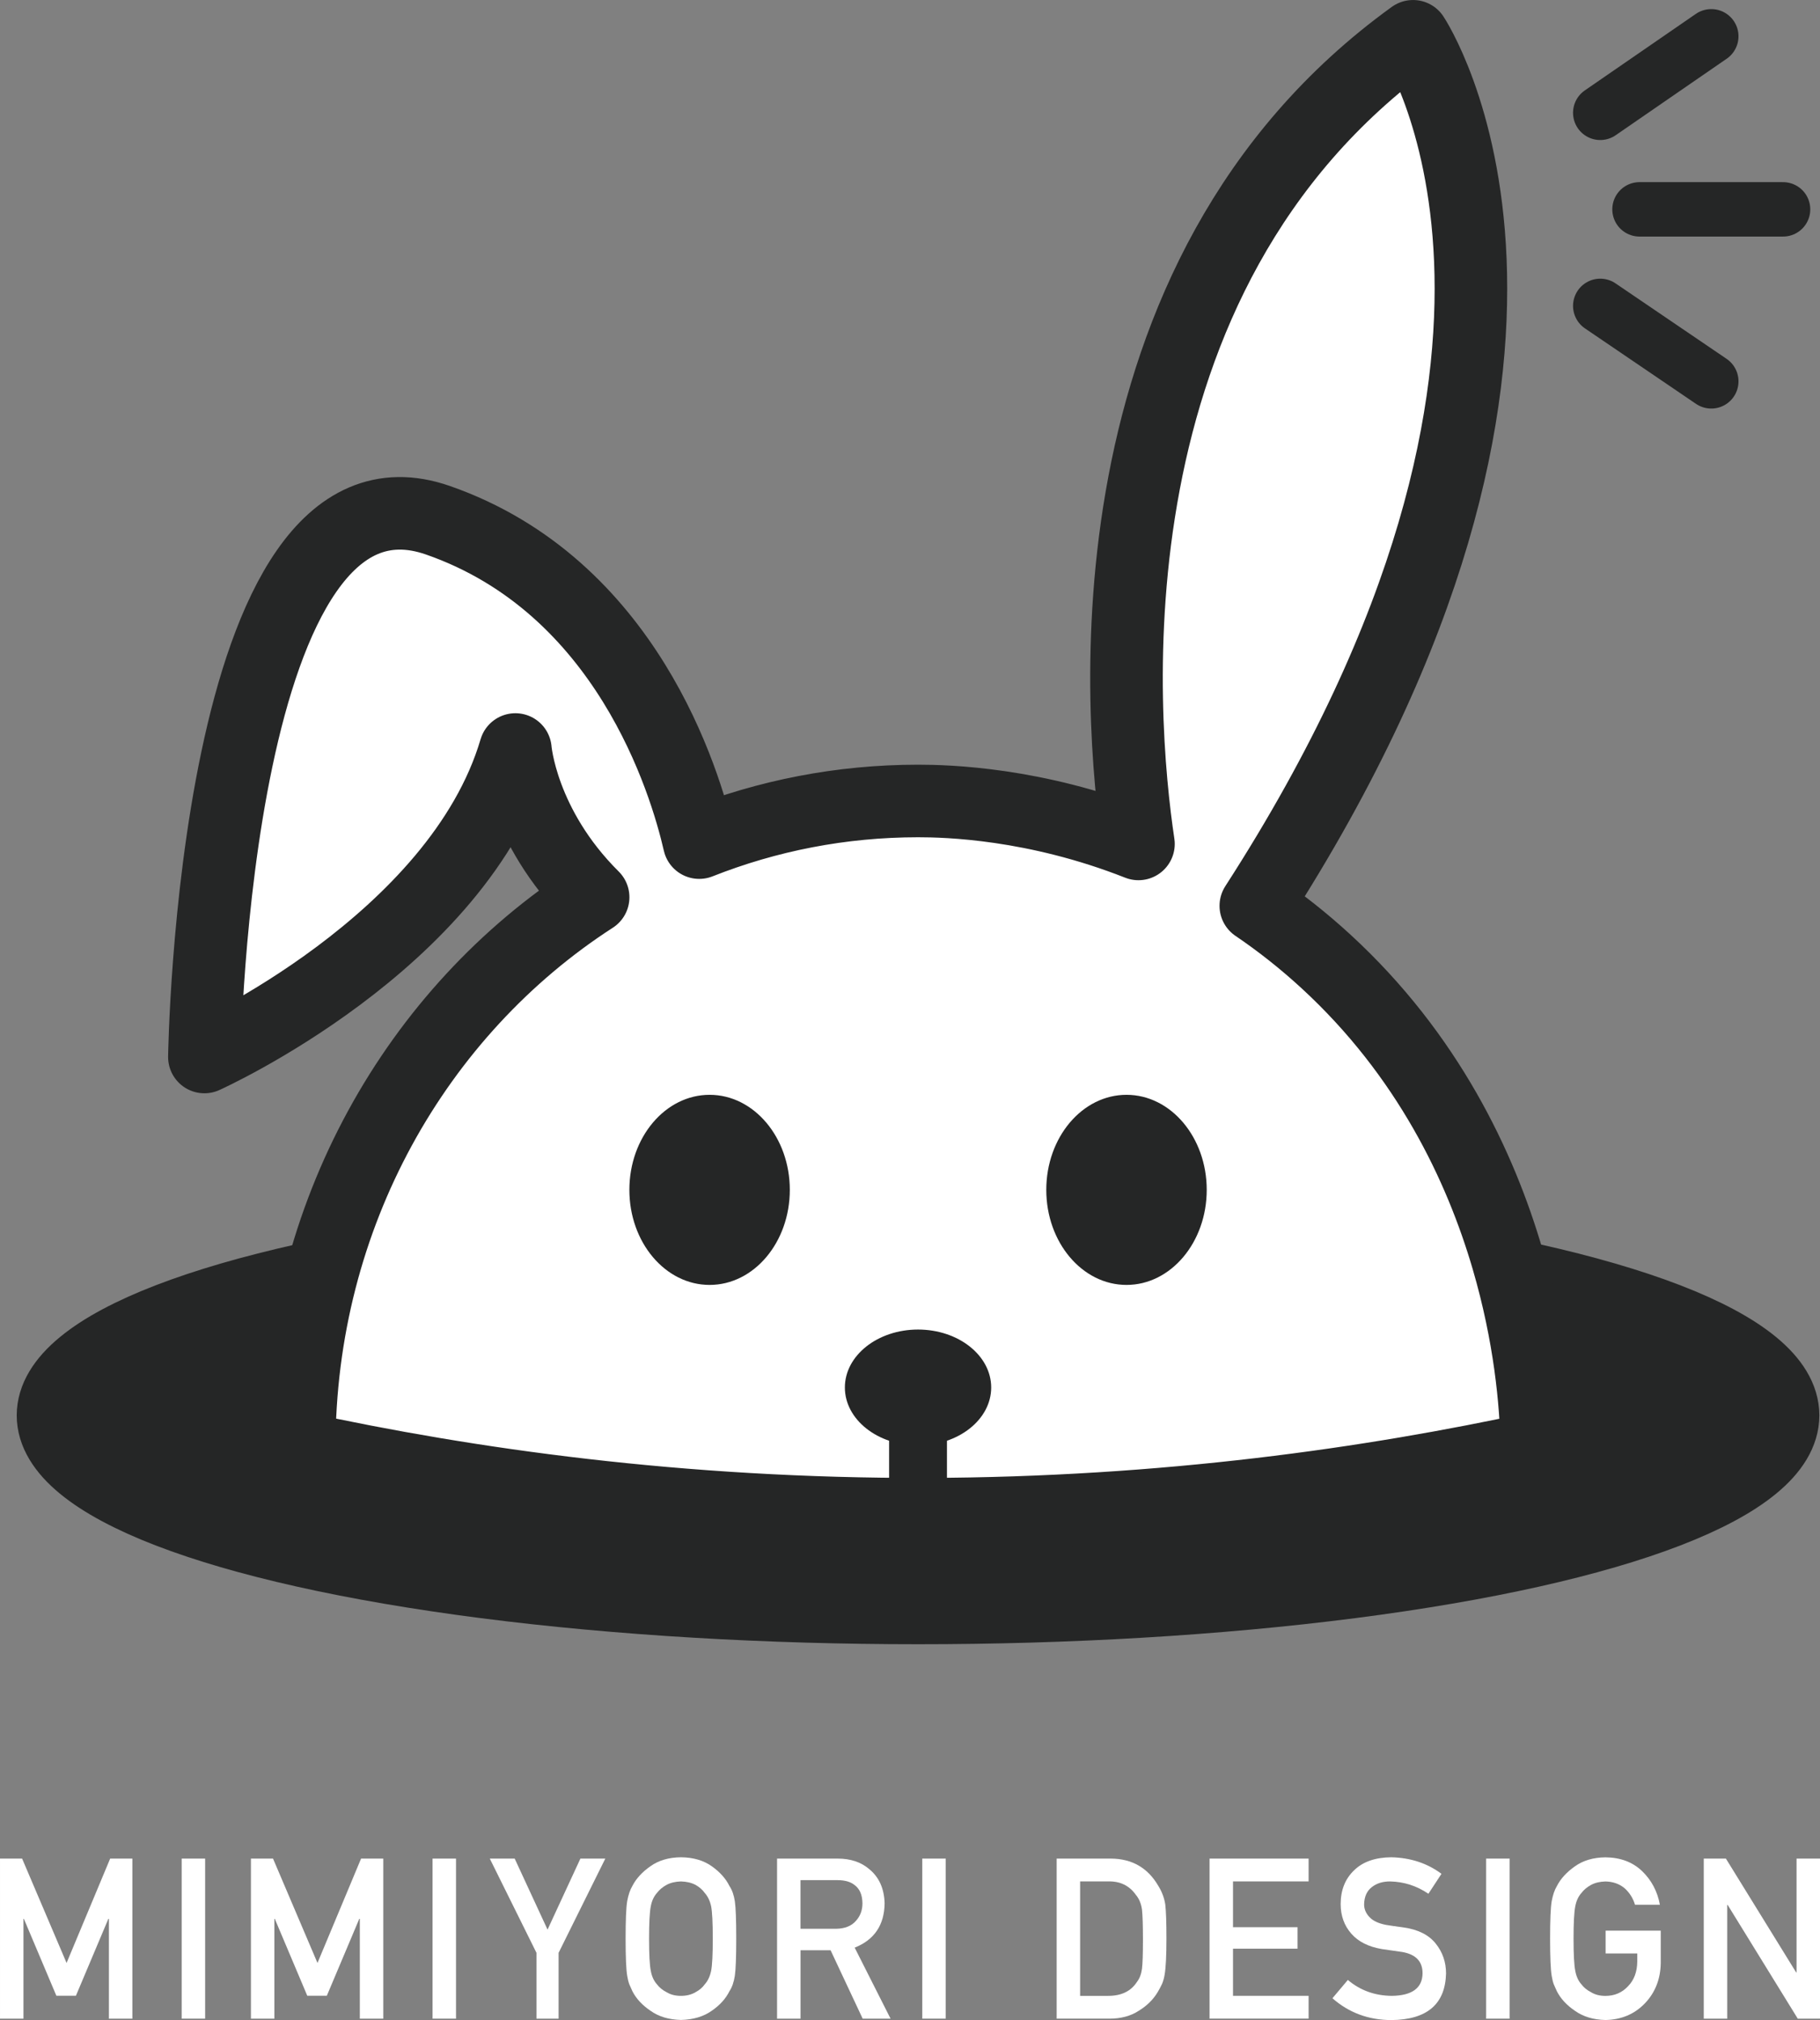 <?xml version="1.0" encoding="UTF-8"?>
<svg xmlns="http://www.w3.org/2000/svg" id="_レイヤー_2" data-name="レイヤー 2" viewBox="0 0 56.65 62.881">
  <rect x="0" y="0" width="56.65" height="62.881" fill="#808080" stroke="none"/>
  <defs>
    <style>
      .cls-1, .cls-2, .cls-3 {
        fill: #fff;
      }

      .cls-4, .cls-5, .cls-6 {
        fill: #252626;
      }

      .cls-2, .cls-5, .cls-6, .cls-3 {
        stroke: #252626;
      }

      .cls-2, .cls-6 {
        stroke-width: 2.259px;
      }

      .cls-2, .cls-3 {
        stroke-linejoin: round;
      }

      .cls-5 {
        stroke-width: 1.801px;
      }

      .cls-5, .cls-6 {
        stroke-miterlimit: 10;
      }

      .cls-3 {
        stroke-linecap: round;
        stroke-width: 1.694px;
      }
    </style>
  </defs>
  <g id="logo">
    <g>
      <g>
        <ellipse class="cls-6" cx="28.575" cy="44.06" rx="26.925" ry="5.995"></ellipse>
        <path class="cls-2" d="m46.926,39.198c-.847-2.894-2.484-6.353-5.648-9.265-.72-.662-1.454-1.237-2.189-1.735C50.371,10.707,43.983,1.13,43.983,1.13c-10.342,7.473-9.134,21.222-8.547,25.141-3.224-1.271-5.967-1.337-6.86-1.337-2.398,0-4.694.458-6.812,1.296-.439-1.915-2.27-7.99-8.133-10.035-6.996-2.441-7.269,16.709-7.269,16.709,0,0,7.908-3.558,9.68-9.572,0,0,.184,2.378,2.42,4.599-5.491,3.548-9.149,9.898-9.149,17.142,5.237,1.134,11.862,2.086,19.534,2.063,7.432-.022,13.866-.953,18.991-2.063-.027-1.436-.219-3.504-.912-5.874Z"></path>
        <ellipse class="cls-4" cx="22.087" cy="37.04" rx="2.497" ry="2.959"></ellipse>
        <ellipse class="cls-4" cx="35.064" cy="37.04" rx="2.497" ry="2.959"></ellipse>
        <ellipse class="cls-4" cx="28.575" cy="43.192" rx="2.277" ry="1.804"></ellipse>
        <line class="cls-3" x1="51.032" y1="6.517" x2="55.5" y2="6.517"></line>
        <line class="cls-3" x1="49.81" y1="9.522" x2="53.266" y2="11.871"></line>
        <line class="cls-3" x1="49.81" y1="3.512" x2="53.266" y2="1.13"></line>
        <line class="cls-5" x1="28.575" y1="44.06" x2="28.575" y2="47.135"></line>
      </g>
      <g>
        <path class="cls-1" d="m0,57.857h.688l1.384,3.249,1.357-3.249h.691v4.983h-.73v-3.108h-.017l-1.01,2.394h-.609l-1.011-2.394h-.013v3.108h-.73v-4.983Z"></path>
        <path class="cls-1" d="m5.655,57.857h.73v4.983h-.73v-4.983Z"></path>
        <path class="cls-1" d="m7.81,57.857h.688l1.384,3.249,1.357-3.249h.691v4.983h-.73v-3.108h-.017l-1.01,2.394h-.609l-1.011-2.394h-.013v3.108h-.73v-4.983Z"></path>
        <path class="cls-1" d="m13.464,57.857h.73v4.983h-.73v-4.983Z"></path>
        <path class="cls-1" d="m16.698,60.79l-1.453-2.933h.775l1.023,2.211,1.023-2.211h.775l-1.454,2.933v2.051h-.689v-2.05Z"></path>
        <path class="cls-1" d="m19.473,60.349c0-.58.016-.968.049-1.165.036-.196.089-.355.162-.476.117-.229.305-.434.562-.613.254-.182.57-.275.95-.279.384.004.704.098.96.28.253.18.437.385.549.615.082.121.138.279.168.475.029.196.043.583.043,1.162,0,.57-.014.955-.043,1.155-.031.201-.087.361-.168.482-.113.23-.296.433-.549.608-.256.182-.576.278-.96.287-.379-.009-.696-.105-.95-.287-.258-.175-.445-.378-.562-.608-.035-.075-.067-.147-.096-.215-.026-.071-.049-.16-.066-.267-.033-.201-.049-.585-.049-1.155Zm.73,0c0,.491.018.823.053.997.031.174.094.314.189.421.078.103.179.186.305.25.124.076.272.113.444.113.175,0,.326-.038.454-.113.122-.064.219-.147.292-.25.095-.107.16-.248.196-.421.033-.173.05-.506.05-.997s-.017-.826-.05-1.003c-.036-.169-.101-.307-.196-.415-.073-.103-.17-.188-.292-.257-.128-.066-.279-.102-.454-.106-.172.005-.321.04-.444.106-.126.068-.228.154-.305.257-.095.107-.158.246-.189.415-.035.178-.053.513-.053,1.003Z"></path>
        <path class="cls-1" d="m24.186,57.857h1.886c.402,0,.73.109.984.328.306.249.465.603.479,1.063-.009.677-.319,1.137-.932,1.381l1.117,2.211h-.868l-.999-2.13h-.936v2.13h-.73v-4.983Zm.73,2.185h1.109c.274-.005.48-.087.617-.247.135-.148.203-.331.203-.548-.004-.26-.085-.449-.243-.565-.124-.103-.303-.154-.538-.154h-1.148v1.515Z"></path>
        <path class="cls-1" d="m28.707,57.857h.73v4.983h-.73v-4.983Z"></path>
        <path class="cls-1" d="m32.89,57.857h1.689c.653.004,1.144.285,1.47.841.117.187.191.383.222.588.024.205.036.56.036,1.063,0,.536-.019.909-.056,1.121-.018.107-.044.203-.08.287-.038.082-.083.167-.136.256-.141.235-.338.428-.589.581-.25.164-.555.246-.917.246h-1.639v-4.983Zm.73,4.273h.875c.411,0,.709-.145.895-.435.082-.107.134-.243.156-.408.02-.162.03-.466.03-.911,0-.434-.01-.744-.03-.932-.027-.187-.09-.339-.189-.456-.204-.29-.491-.43-.862-.421h-.875v3.562Z"></path>
        <path class="cls-1" d="m37.649,57.857h3.083v.71h-2.353v1.426h2.009v.669h-2.009v1.467h2.353v.71h-3.083v-4.983Z"></path>
        <path class="cls-1" d="m41.952,61.633c.384.327.842.492,1.372.497.627-.009.946-.241.955-.695.004-.372-.206-.595-.629-.67-.194-.027-.407-.058-.639-.092-.415-.071-.73-.229-.947-.476-.223-.253-.334-.561-.334-.923,0-.436.14-.787.42-1.054.271-.265.656-.399,1.154-.404.6.014,1.122.185,1.564.515l-.407.621c-.362-.247-.761-.375-1.196-.384-.225,0-.413.058-.563.175-.157.121-.238.301-.242.541,0,.144.054.273.163.39.108.119.281.201.52.247.133.022.313.049.543.079.452.064.787.231,1.003.503.214.267.321.577.321.93-.024.954-.589,1.437-1.693,1.451-.715,0-1.329-.227-1.843-.68l.479-.568Z"></path>
        <path class="cls-1" d="m46.258,57.857h.73v4.983h-.73v-4.983Z"></path>
        <path class="cls-1" d="m49.978,60.1h1.715v1.014c-.009.499-.174.916-.496,1.252-.324.335-.732.506-1.225.516-.379-.009-.696-.105-.95-.287-.258-.175-.445-.378-.562-.608-.035-.075-.067-.147-.096-.215-.026-.071-.049-.16-.066-.267-.033-.201-.049-.585-.049-1.155,0-.579.016-.966.049-1.162.036-.196.089-.354.162-.475.117-.23.305-.435.562-.615.254-.182.57-.276.95-.28.466.004.845.147,1.139.427.293.282.479.632.556,1.049h-.775c-.06-.202-.168-.374-.325-.516-.164-.135-.362-.205-.597-.209-.172.005-.32.04-.444.106-.126.068-.228.154-.305.257-.095.107-.158.246-.189.415-.035.178-.053.513-.053,1.003s.018.823.053.997c.031.174.094.314.189.421.078.103.179.186.305.25.124.076.272.113.444.113.285,0,.521-.101.707-.302.186-.192.281-.445.285-.758v-.261h-.985v-.71Z"></path>
        <path class="cls-1" d="m53.032,57.857h.689l2.186,3.542h.013v-3.542h.73v4.983h-.692l-2.183-3.542h-.013v3.542h-.73v-4.983Z"></path>
      </g>
    </g>
  </g>
</svg>
